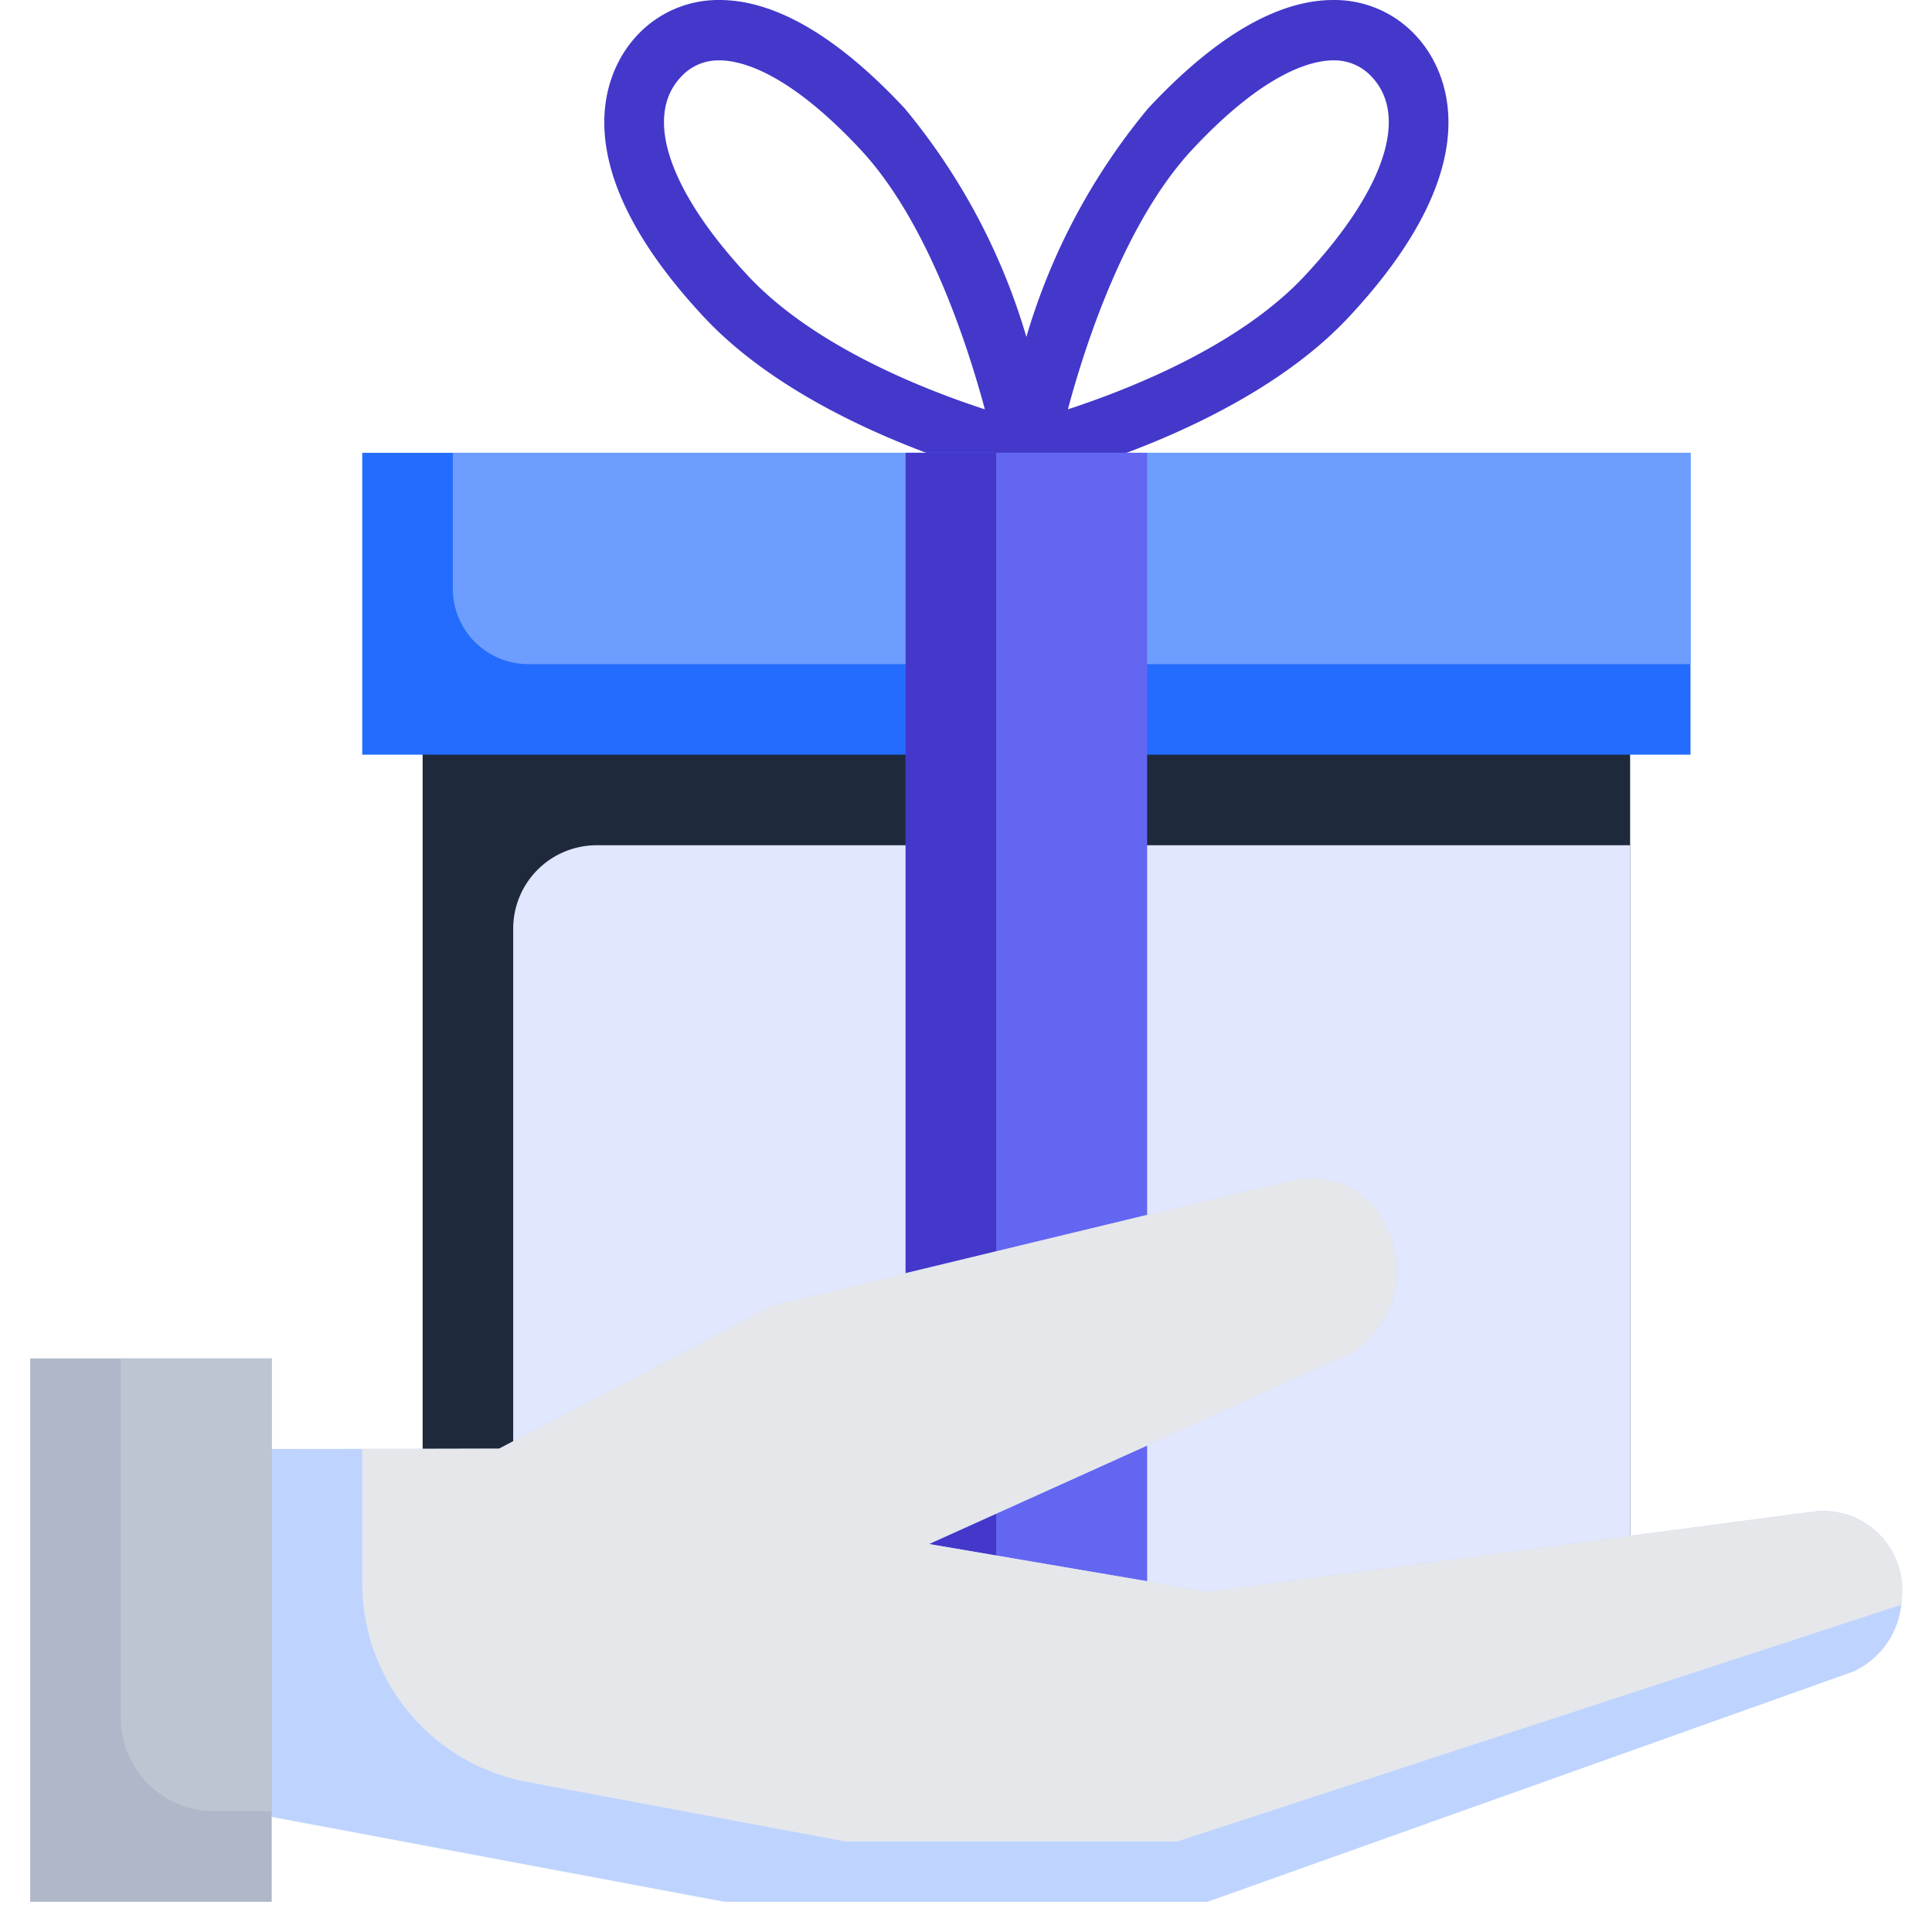 <svg xmlns="http://www.w3.org/2000/svg" viewBox="0 0 64 64" id="Delivery">
  <rect width="40" height="29" x="14" y="24" fill="#1e293b" class="colorffe180 svgShape"></rect>
  <path fill="#e0e7ff" d="M54,53V28H19.765A2.765,2.765,0,0,0,17,30.765V53Z" class="colorfff596 svgShape"></path>
  <path fill="#4338ca" d="M46.914,1.193h0A3.669,3.669,0,0,0,44.171,0h0c-1.85,0-3.914,1.207-6.134,3.586A21.144,21.144,0,0,0,34,11.161a21.141,21.141,0,0,0-4.035-7.575C27.744,1.207,25.68,0,23.83,0a3.672,3.672,0,0,0-2.744,1.193c-.757.812-2.834,3.882,2.234,9.311,3.557,3.811,10.171,5.4,10.451,5.469a.985.985,0,0,0,.458,0c.28-.066,6.894-1.658,10.451-5.469C49.748,5.074,47.671,2.005,46.914,1.193ZM24.782,9.14c-2.622-2.81-3.457-5.271-2.234-6.582A1.673,1.673,0,0,1,23.83,2c.716,0,2.276.383,4.673,2.951,2.2,2.355,3.519,6.37,4.122,8.609C30.548,12.883,26.94,11.452,24.782,9.14Zm18.436,0c-2.153,2.306-5.764,3.74-7.843,4.419.6-2.24,1.926-6.254,4.123-8.608C41.894,2.384,43.454,2,44.17,2a1.672,1.672,0,0,1,1.282.558C46.676,3.869,45.841,6.33,43.218,9.14Z" class="coloreb3958 svgShape"></path>
  <rect width="44" height="10" x="12" y="15" fill="#246cfd" class="colorfdb924 svgShape"></rect>
  <path fill="#6c9dff" d="M17.505,22H56V15H15v4.5A2.5,2.5,0,0,0,17.505,22Z" class="colorffd36c svgShape"></path>
  <rect width="8" height="38" x="30" y="15" fill="#6366f1" class="colorf0516e svgShape"></rect>
  <rect width="3" height="38" x="30" y="15" fill="#4338ca" class="coloreb3958 svgShape"></rect>
  <path fill="#bed4ff" d="M60.065,50.076,40,52.72l-9.228-1.572L44.76,44.834a3.239,3.239,0,0,0,1.285-3.952,2.771,2.771,0,0,0-3.086-1.833l-17.4,4.2-9.025,4.74L8,48V60l16,3H40l21.414-7.635A2.773,2.773,0,0,0,63,52.8,2.6,2.6,0,0,0,60.065,50.076Z" class="colorffcdbe svgShape"></path>
  <path fill="#e5e7eb" d="M62.979,53.157a2.633,2.633,0,0,0-2.914-3.081L40,52.72l-9.228-1.572L44.76,44.834a3.239,3.239,0,0,0,1.285-3.952,2.771,2.771,0,0,0-3.086-1.833l-17.4,4.2-9.025,4.74L12,48v4.449a6.7,6.7,0,0,0,5.461,6.58L28,61H39l23.975-7.837Z" class="colorffdecf svgShape"></path>
  <rect width="8" height="18" x="1" y="45" fill="#afb7c8" class="colorafb4c8 svgShape"></rect>
  <path fill="#bec5d2" d="M7.1,60H9V45H4V56.9A3.1,3.1,0,0,0,7.1,60Z" class="colorbec3d2 svgShape"></path>
</svg>
